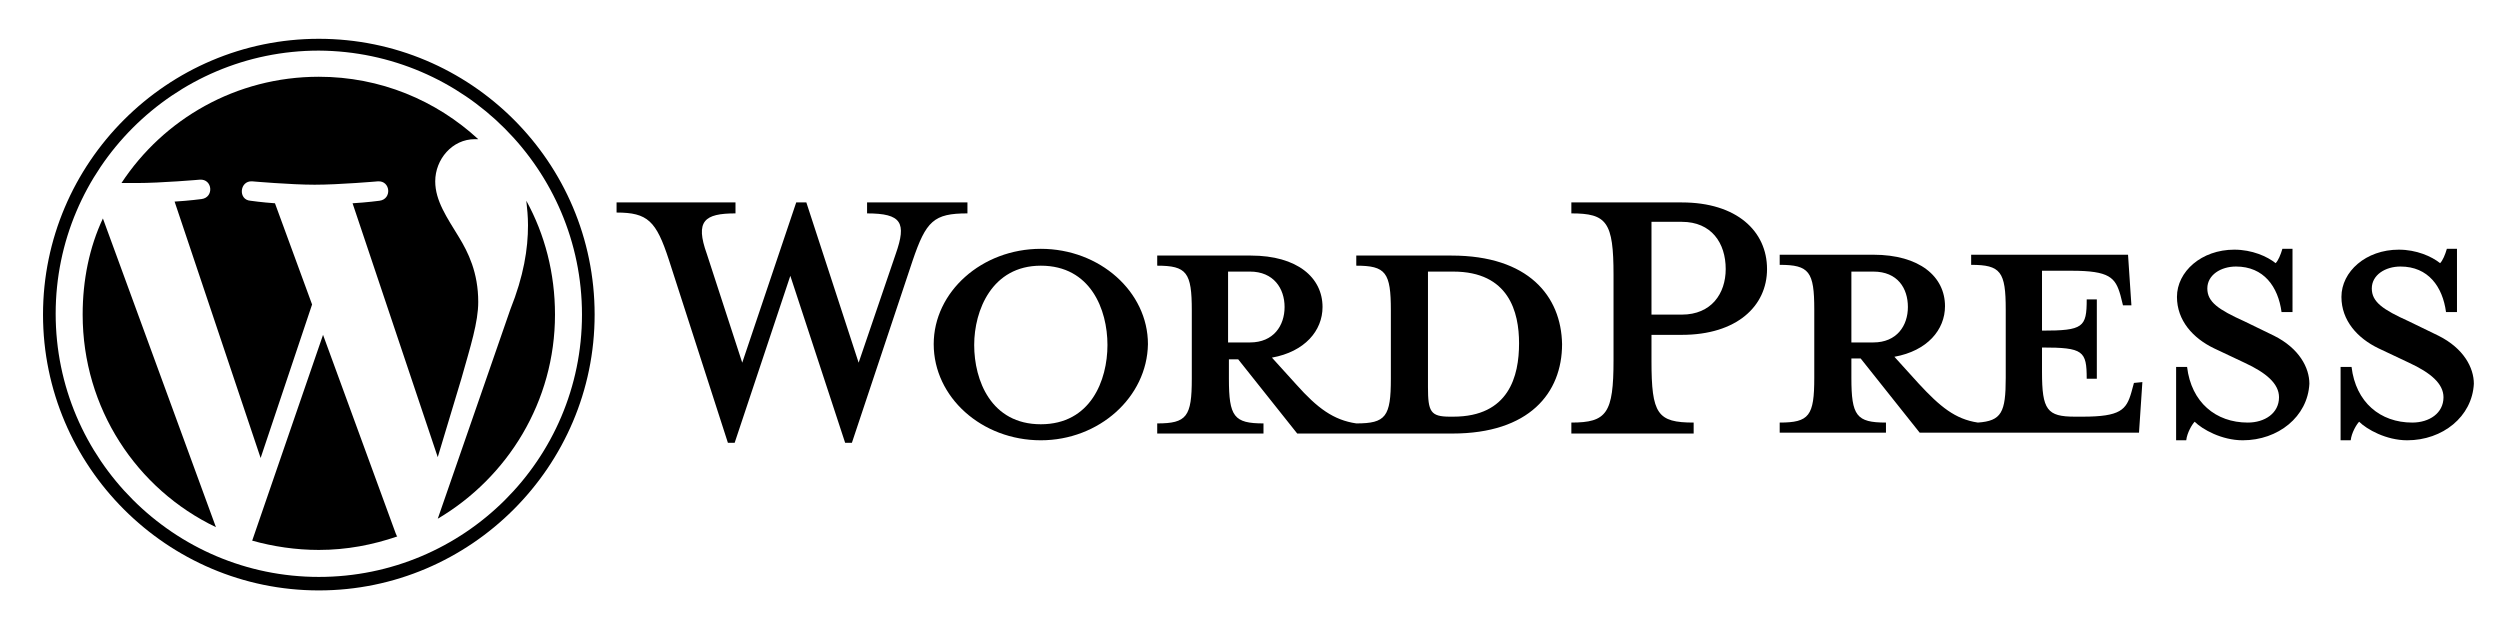 <?xml version="1.0" encoding="utf-8"?>
<!-- Generator: Adobe Illustrator 25.4.1, SVG Export Plug-In . SVG Version: 6.00 Build 0)  -->
<svg version="1.1" id="Calque_1" xmlns="http://www.w3.org/2000/svg" xmlns:xlink="http://www.w3.org/1999/xlink" x="0px" y="0px"
	 viewBox="0 0 296.4 74.5" style="enable-background:new 0 0 296.4 74.5;" xml:space="preserve">
<g id="Layer_1">
</g>
<g id="Layer_2">
	<g>
		<path d="M172.1,30.3h-11.3v1.2c3.5,0,4.1,0.8,4.1,5.3v8.1c0,4.5-0.6,5.3-4.1,5.3c-2.7-0.4-4.6-1.8-7.1-4.6l-2.9-3.2
			c3.9-0.7,6-3.2,6-6c0-3.5-3-6.1-8.5-6.1h-11.1v1.2c3.5,0,4.1,0.8,4.1,5.3v8.1c0,4.5-0.6,5.3-4.1,5.3v1.2h12.6v-1.2
			c-3.5,0-4.1-0.8-4.1-5.3v-2.3h1.1l7,8.8h18.4c9.1,0,13-4.8,13-10.6C185.1,35.1,181.2,30.3,172.1,30.3z M145.6,40.6v-8.4h2.6
			c2.8,0,4.1,2,4.1,4.2c0,2.2-1.3,4.2-4.1,4.2L145.6,40.6L145.6,40.6z M172.3,49.4h-0.4c-2.3,0-2.6-0.6-2.6-3.5V32.2c0,0,2.8,0,3,0
			c6.6,0,7.8,4.8,7.8,8.5C180.1,44.6,178.9,49.4,172.3,49.4z"/>
		<path d="M101.8,43l4.4-12.9c1.3-3.7,0.7-4.8-3.4-4.8V24h11.9v1.3c-4,0-4.9,0.9-6.5,5.6L101,52.5h-0.8l-6.5-19.8l-6.6,19.8h-0.8
			l-7-21.7c-1.5-4.6-2.5-5.6-6.2-5.6V24h14.1v1.3c-3.7,0-4.8,0.9-3.4,4.8L88,43l6.4-19h1.2L101.8,43z"/>
		<path d="M123.4,52.2c-7,0-12.7-5.1-12.7-11.4c0-6.2,5.7-11.3,12.7-11.3c7,0,12.7,5.1,12.7,11.3C136,47.1,130.3,52.2,123.4,52.2z
			 M123.4,31.5c-5.8,0-7.9,5.3-7.9,9.4c0,4.2,2,9.4,7.9,9.4c5.9,0,7.9-5.2,7.9-9.4C131.3,36.7,129.3,31.5,123.4,31.5z"/>
		<path d="M200.8,50.1v1.3h-14.5v-1.3c4.2,0,5-1.1,5-7.4V32.6c0-6.3-0.8-7.3-5-7.3V24h13.1c6.5,0,10.1,3.4,10.1,7.9
			c0,4.4-3.6,7.8-10.1,7.8h-3.6v3.1C195.8,49.1,196.5,50.1,200.8,50.1z M199.4,26.3h-3.6v11h3.6c3.5,0,5.2-2.5,5.2-5.4
			C204.6,28.8,202.9,26.3,199.4,26.3z"/>
		<path d="M253,45.4l-0.3,1.1c-0.6,2.1-1.3,2.9-5.8,2.9h-0.9c-3.3,0-3.9-0.8-3.9-5.3v-2.9c4.9,0,5.3,0.4,5.3,3.7h1.2v-9.4h-1.2
			c0,3.3-0.4,3.7-5.3,3.7v-7.1h3.5c4.5,0,5.2,0.8,5.8,2.9l0.3,1.2h1l-0.4-6h-18.6v1.2c3.5,0,4.1,0.8,4.1,5.3v8.1
			c0,4.1-0.5,5.1-3.3,5.3c-2.7-0.4-4.5-1.9-7-4.6l-2.9-3.2c3.9-0.7,6-3.2,6-6c0-3.5-3-6.1-8.5-6.1H211v1.2c3.5,0,4.1,0.8,4.1,5.3
			v8.1c0,4.5-0.6,5.3-4.1,5.3v1.2h12.6v-1.2c-3.5,0-4.1-0.8-4.1-5.3v-2.3h1.1l7,8.8h26l0.4-6L253,45.4L253,45.4z M219.5,40.6v-8.4
			h2.6c2.9,0,4.1,2,4.1,4.2c0,2.2-1.3,4.2-4.1,4.2L219.5,40.6L219.5,40.6z"/>
		<path d="M265.9,52.2c-2.5,0-4.8-1.3-5.7-2.2c-0.3,0.3-0.9,1.3-1,2.2H258v-8.7h1.3c0.5,4.2,3.4,6.6,7.2,6.6c2,0,3.7-1.1,3.7-3
			c0-1.6-1.5-2.9-4.1-4.1l-3.6-1.7c-2.5-1.2-4.4-3.3-4.4-6.1c0-3,2.9-5.6,6.8-5.6c2.1,0,3.9,0.8,4.9,1.6c0.3-0.3,0.6-1,0.8-1.7h1.2
			V37h-1.3c-0.4-3-2.1-5.4-5.4-5.4c-1.8,0-3.4,1-3.4,2.6c0,1.6,1.3,2.5,4.4,3.9l3.5,1.7c3,1.5,4.2,3.8,4.2,5.7
			C273.6,49.4,270.1,52.2,265.9,52.2z"/>
		<path d="M285.4,52.2c-2.5,0-4.8-1.3-5.7-2.2c-0.3,0.3-0.9,1.3-1,2.2h-1.2v-8.7h1.3c0.5,4.2,3.4,6.6,7.2,6.6c2,0,3.7-1.1,3.7-3
			c0-1.6-1.5-2.9-4.1-4.1l-3.6-1.7c-2.5-1.2-4.4-3.3-4.4-6.1c0-3,2.9-5.6,6.8-5.6c2.1,0,3.9,0.8,4.9,1.6c0.3-0.3,0.6-1,0.8-1.7h1.2
			V37h-1.3c-0.4-3-2.1-5.4-5.4-5.4c-1.8,0-3.4,1-3.4,2.6c0,1.6,1.3,2.5,4.4,3.9l3.5,1.7c3,1.5,4.2,3.8,4.2,5.7
			C293.1,49.4,289.6,52.2,285.4,52.2z"/>
		<g>
			<path d="M9.8,37.3c0,11.1,6.4,20.7,15.8,25.2L12.2,25.9C10.6,29.3,9.8,33.2,9.8,37.3z"/>
			<path d="M56.7,35.8c0-3.5-1.2-5.9-2.3-7.7c-1.4-2.3-2.8-4.3-2.8-6.6c0-2.6,2-5,4.7-5c0.1,0,0.2,0,0.4,0c-5-4.6-11.6-7.4-18.9-7.4
				c-9.8,0-18.4,5-23.4,12.6c0.7,0,1.3,0,1.8,0c2.9,0,7.5-0.4,7.5-0.4c1.5-0.1,1.7,2.1,0.2,2.3c0,0-1.5,0.2-3.2,0.3l10.2,30.4
				L37,36.1l-4.4-12c-1.5-0.1-2.9-0.3-2.9-0.3c-1.5-0.1-1.3-2.4,0.2-2.3c0,0,4.6,0.4,7.4,0.4c2.9,0,7.5-0.4,7.5-0.4
				c1.5-0.1,1.7,2.1,0.2,2.3c0,0-1.5,0.2-3.2,0.3l10.1,30.1l2.8-9.3C55.8,41,56.7,38.2,56.7,35.8z"/>
			<path d="M38.3,39.7l-8.4,24.4c2.5,0.7,5.2,1.1,7.9,1.1c3.3,0,6.4-0.6,9.3-1.6c-0.1-0.1-0.1-0.2-0.2-0.4L38.3,39.7z"/>
			<path d="M62.4,23.8c0.1,0.9,0.2,1.9,0.2,2.9c0,2.8-0.5,6-2.1,10l-8.6,24.8c8.3-4.9,13.9-13.9,13.9-24.2
				C65.8,32.4,64.6,27.8,62.4,23.8z"/>
			<path d="M37.8,4.6c-18,0-32.7,14.7-32.7,32.7c0,18,14.7,32.7,32.7,32.7c18,0,32.7-14.7,32.7-32.7C70.5,19.2,55.8,4.6,37.8,4.6z
				 M37.8,68.4c-17.2,0-31.2-14-31.2-31.2c0-17.2,14-31.2,31.2-31.2C55,6.1,69,20.1,69,37.3C69,54.5,55,68.4,37.8,68.4z"/>
		</g>
	</g>
</g>
</svg>

